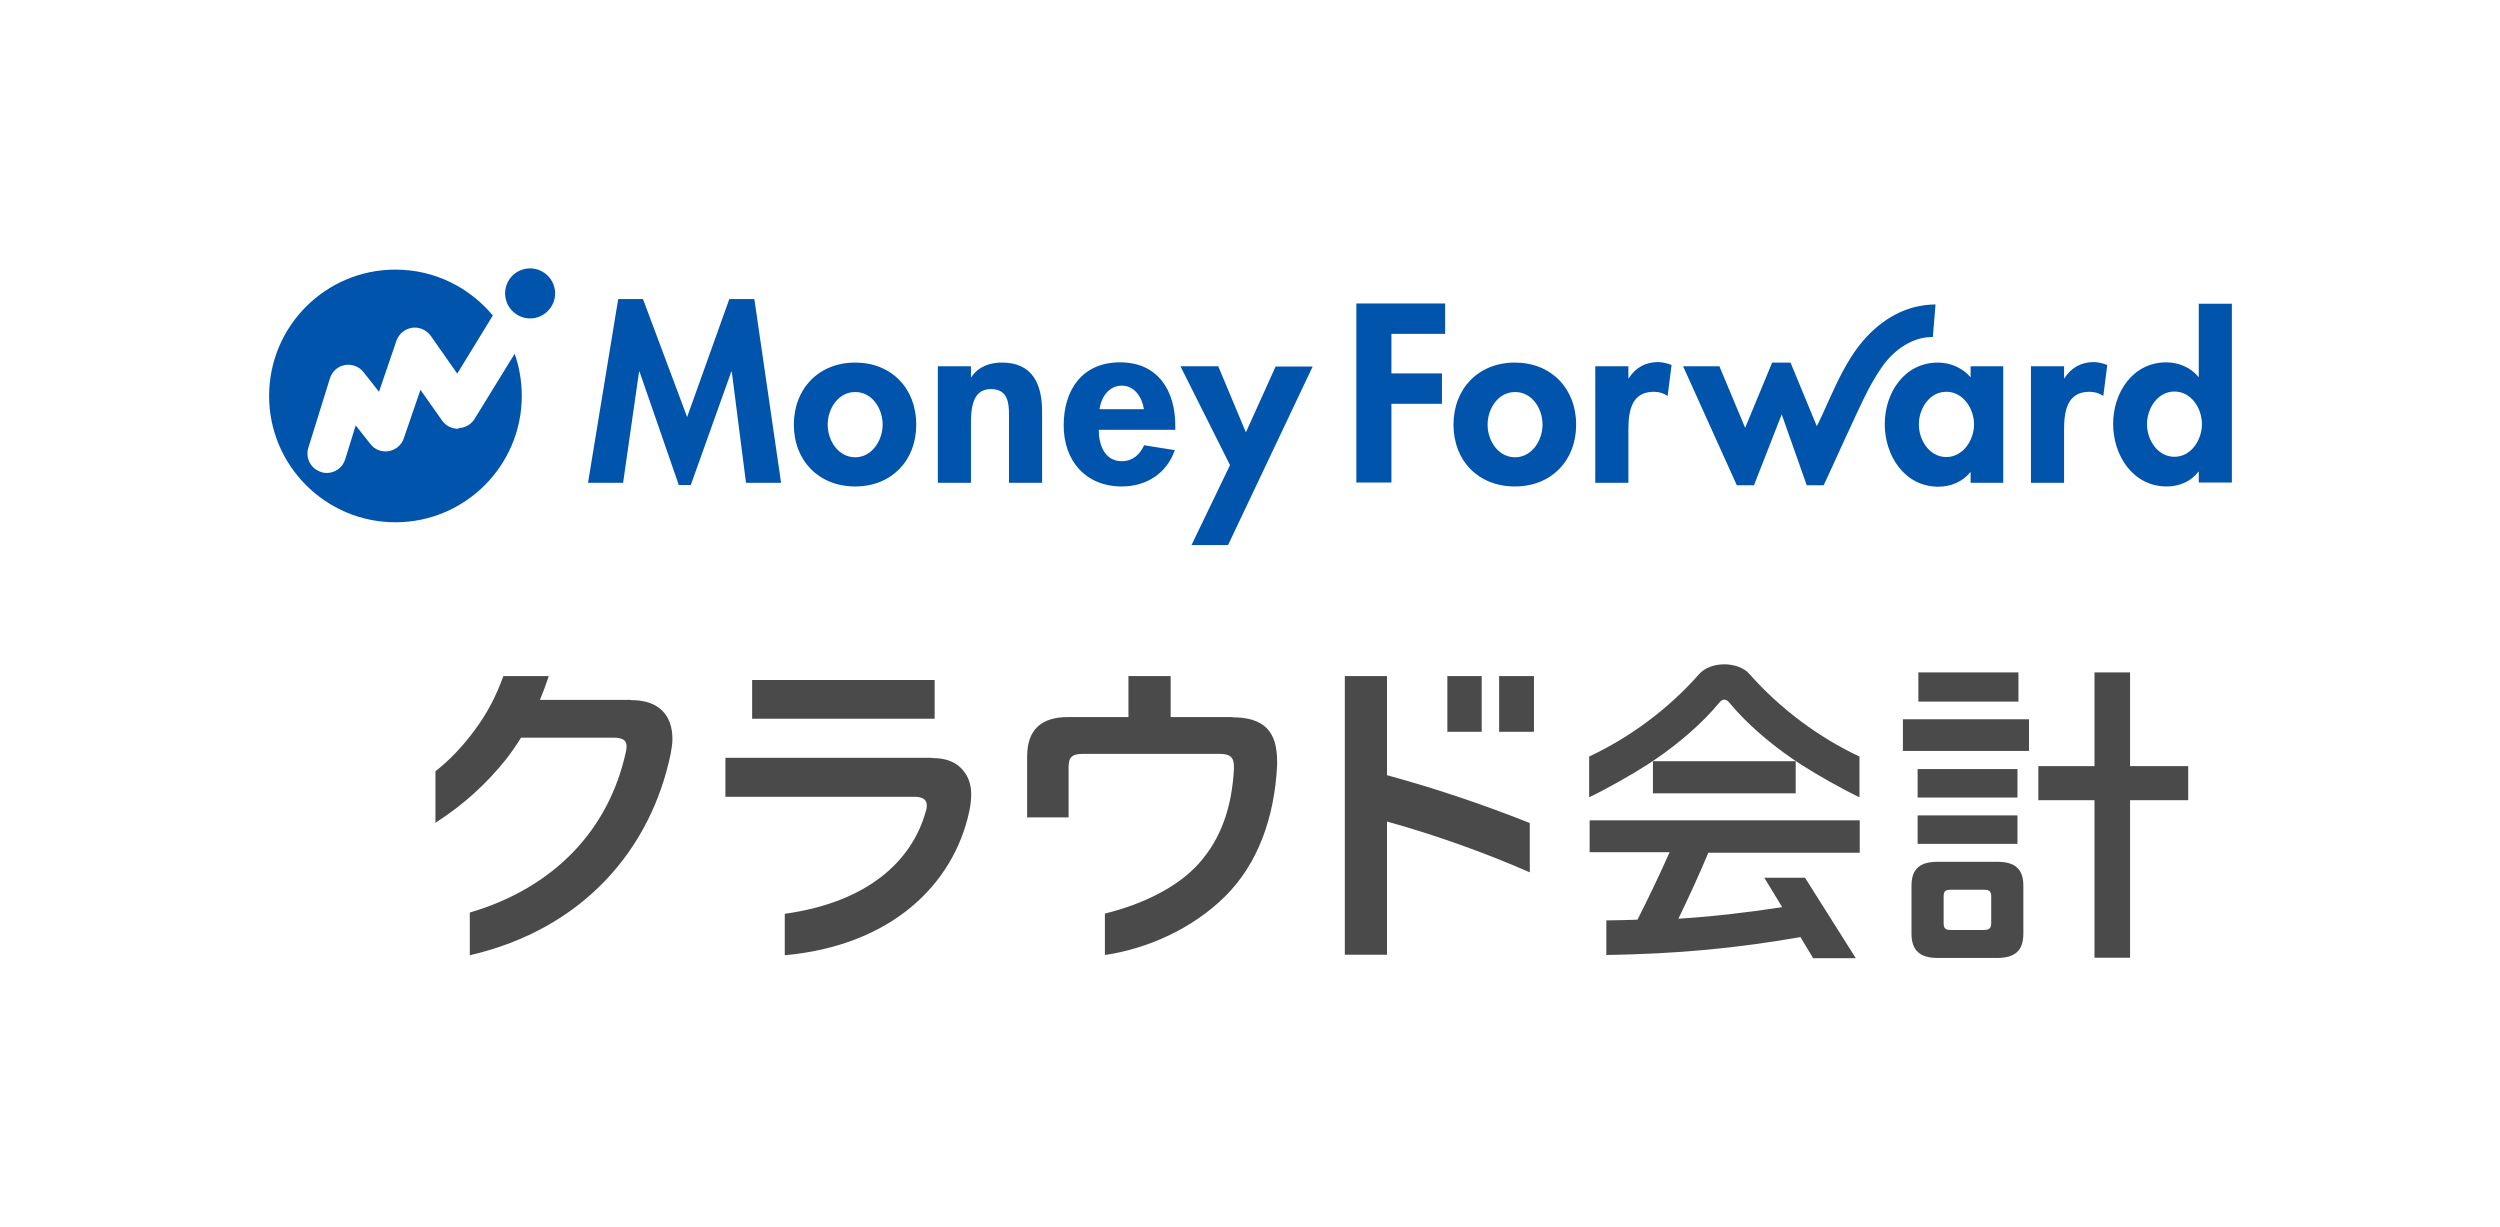 <?xml version="1.0" encoding="UTF-8"?><svg id="logo" xmlns="http://www.w3.org/2000/svg" viewBox="0 0 101.91 50"><defs><style>.cls-1{fill:#0054ac;}.cls-2{fill:#4a4a4a;}.cls-3{fill:none;opacity:.2;}</style></defs><rect class="cls-3" width="101.91" height="50"/><g id="_3_MoneyForwardME"><g id="MoneyForward"><path id="MoneyForward-2" class="cls-1" d="M30.75,12.19l1.09,7.49h-1.43l-.58-4.53h-.02l-1.65,4.62h-.49l-1.6-4.62h-.02l-.65,4.53h-1.43l1.23-7.49h1.01l1.8,4.81,1.72-4.81h1.03Zm6.6,5.12c0,1.47-1.01,2.52-2.49,2.52s-2.5-1.05-2.5-2.52,1.02-2.53,2.5-2.53,2.49,1.05,2.49,2.53Zm-1.37,0c0-.66-.43-1.33-1.12-1.33s-1.12,.68-1.12,1.33,.43,1.33,1.12,1.33,1.12-.69,1.12-1.33Zm4.86-2.53c-.48,0-.96,.16-1.24,.59h-.02v-.44h-1.35v4.75h1.35v-2.35c0-.57,.01-1.47,.81-1.47s.74,.74,.74,1.31v2.51h1.35v-2.9c0-1.1-.37-2-1.64-2Zm7.07,2.58v.16h-3.12c0,.6,.23,1.28,.94,1.28,.45,0,.73-.27,.91-.65l1.25,.2c-.33,.95-1.16,1.48-2.16,1.48-1.47,0-2.37-1.04-2.37-2.49s.76-2.57,2.3-2.57,2.25,1.15,2.25,2.58Zm-1.28-.68c-.07-.48-.38-.96-.9-.96s-.84,.46-.91,.96h1.81Zm4.16,.95l-1.13-2.7h-1.54l2.02,4.03-1.57,3.26h1.49l3.45-7.28h-1.51l-1.22,2.7Zm13.46-.32c0,1.47-1.01,2.52-2.5,2.52s-2.5-1.05-2.5-2.52,1.02-2.53,2.5-2.53,2.5,1.05,2.5,2.53Zm-1.37,0c0-.66-.43-1.33-1.12-1.33s-1.12,.68-1.12,1.33,.43,1.33,1.12,1.33,1.12-.69,1.12-1.33Zm3.52-1.89h-.02v-.49h-1.35v4.75h1.35v-2.14c0-.74,.1-1.57,1.04-1.57,.2,0,.4,.06,.56,.17l.16-1.26c-.17-.07-.37-.12-.56-.12-.5,0-.91,.23-1.18,.65Zm13.93-.49h1.33v4.75h-1.33v-.43h-.02c-.29,.38-.79,.59-1.29,.59-1.39,0-2.19-1.27-2.19-2.55s.8-2.51,2.17-2.51c.49,0,1,.21,1.33,.6v-.45Zm.14,2.37c0-.64-.44-1.33-1.13-1.33s-1.12,.69-1.12,1.33,.43,1.33,1.12,1.33,1.13-.7,1.13-1.33Zm3.69-1.88h-.02v-.49h-1.35v4.75h1.35v-2.14c0-.74,.1-1.57,1.04-1.57,.2,0,.4,.06,.56,.17l.16-1.26c-.17-.07-.37-.12-.56-.12-.5,0-.91,.23-1.18,.65Zm6.82-3.04v7.29h-1.35v-.44h-.02c-.28,.39-.78,.6-1.28,.6-1.39,0-2.19-1.27-2.19-2.55s.8-2.51,2.17-2.51c.49,0,1,.21,1.3,.59h.02v-2.98h1.35Zm-1.22,4.91c0-.64-.43-1.33-1.12-1.33s-1.12,.69-1.12,1.33,.43,1.33,1.12,1.33,1.12-.7,1.12-1.33Zm-34.46,2.38h1.42v-3.21h2.06v-1.24h-2.06v-1.61h2.19v-1.24h-3.62v7.29Zm23.49-5.93s.11-1.33,.11-1.33c-.28,0-.55,.04-.82,.1-1.13,.28-2.02,1.09-2.63,2.06-.45,.71-.78,1.49-1.13,2.26l-.14,.3c-.03,.07-.07,.15-.12,.24l-1.07-2.59h-.75l-1.1,2.66-1.05-2.51h-1.48l2.19,4.85h.7l1.13-2.89,1.02,2.89c.21,0,.69,0,.69,0l.02-.04c.2-.41,1.33-2.95,1.79-3.84,.2-.38,.47-.84,.74-1.17,.5-.6,1.19-1.01,1.92-.99Zm-60.1,3.74c-.27,0-.52-.12-.67-.34l-.88-1.25-.68,1.98c-.09,.27-.33,.47-.61,.52-.29,.05-.57-.06-.75-.29l-.6-.76-.43,1.39c-.11,.34-.42,.55-.75,.55-.08,0-.16-.01-.23-.04-.42-.13-.65-.57-.52-.99l.88-2.83c.09-.28,.32-.49,.61-.54,.29-.05,.58,.06,.76,.29l.63,.8,.71-2.08c.1-.28,.34-.48,.64-.53,.29-.04,.59,.09,.76,.33l1.08,1.54,1.45-2.37c-.95-1.14-2.37-1.87-3.97-1.87-2.85,0-5.15,2.31-5.15,5.15s2.31,5.15,5.15,5.15,5.15-2.31,5.15-5.15c0-.6-.1-1.18-.29-1.72l-1.63,2.65c-.14,.23-.38,.37-.65,.38Zm2.92-6.54c-.57,0-1.02,.46-1.02,1.02s.46,1.02,1.02,1.02,1.02-.46,1.02-1.02-.46-1.02-1.02-1.02Z"/></g><path id="_ラウド会計" class="cls-2" d="M89.2,32.62h-2.37v6.42h-1.45v-6.42h-2.29v-1.39h2.29v-3.82h1.45v3.82h2.37v1.39Zm-11.63-2.01h5.14v-1.29h-5.14v1.29Zm4.71-3.2h-4.08v1.19h4.08v-1.19Zm-.04,3.94h-4.07v1.16h4.07v-1.16Zm-4.07,3.05h4.07v-1.16h-4.07v1.16Zm4.31,1.71v1.95c0,.7-.35,.99-1.07,.99h-2.42c-.72,0-1.07-.3-1.07-.99v-1.95c0-.7,.35-.98,1.07-.98h2.42c.72,0,1.07,.28,1.07,.98Zm-1.31,.43c0-.22-.09-.27-.31-.27h-1.33c-.22,0-.3,.05-.3,.27v1.09c0,.22,.08,.28,.3,.28h1.33c.22,0,.31-.06,.31-.28v-1.09Zm-13.79-5.51v1.31h5.82v-1.31h-5.82Zm3.93-3.56c-.23-.26-.63-.39-1.02-.39s-.78,.13-1.02,.39c-1.26,1.44-2.85,2.6-4.49,3.37v1.66h0c.68-.32,1.74-.92,2.39-1.34l.33-.22c.99-.68,1.9-1.47,2.58-2.29,.07-.09,.14-.13,.21-.13s.14,.04,.21,.13c.68,.82,1.59,1.61,2.58,2.29l.33,.22c.65,.42,1.71,1.02,2.39,1.34v-1.66c-1.64-.77-3.23-1.94-4.49-3.37Zm-6.52,7.27h3.27c-.43,.97-.86,1.86-1.31,2.75-.46,.02-.81,.02-1.27,.03v1.41c2.94-.05,5.27-.27,7.91-.73l-.02-.04,.54,.9h1.74l-2.07-3.28h-1.66l.73,1.2c-1.49,.23-2.93,.39-4.23,.47,.43-.9,.8-1.69,1.22-2.69h6.17v-1.32h-11.01v1.31Zm-4.39-7.18h-1.4v2.27h1.4v-2.27Zm-22.3,.16h-7.44v1.58h7.44v-1.58Zm18.44-.16h-1.72v11.36h1.72v-5.43c1.92,.53,4,1.27,5.82,2.07v-2.01c-1.86-.74-3.8-1.4-5.82-1.95v-4.03Zm4.57,0v2.27h1.42v-2.27h-1.42Zm-10.87,1.67h-2.52v-1.67h-1.72v1.67h-2.46c-1.11,0-1.67,.53-1.67,1.61v2.48h1.69v-2.04c0-.41,.13-.55,.6-.55h5.54c.44,0,.6,.13,.6,.52v.09c-.08,1.55-.52,2.85-1.44,3.87-.84,.94-2.26,1.65-3.82,2.03v1.69c1.71-.25,3.56-1.06,4.9-2.39,1.34-1.33,2.01-3.21,2.12-5.33,0-.05,0-.12,0-.17,0-1.19-.49-1.8-1.83-1.8Zm-12.27,1.66h-8.4v1.59h7.7c.36,0,.51,.13,.51,.35,0,.08-.01,.16-.04,.24-.56,2.03-2.37,3.71-5.75,4.18v1.69c4.31-.39,6.87-2.85,7.52-5.86,.05-.24,.08-.48,.08-.68,0-.33-.07-.6-.21-.83-.27-.43-.69-.67-1.4-.67Zm-12.26-2.36h-3.7c.13-.31,.25-.64,.36-.97h-1.85c-.29,.79-.63,1.48-1.19,2.23-.48,.65-1.03,1.22-1.58,1.65v2.1c1.19-.76,2.11-1.63,2.88-2.59,.21-.27,.41-.56,.61-.88h3.78c.39,0,.53,.13,.52,.37,0,.08-.01,.14-.03,.22-.69,3.15-2.9,5.52-6.36,6.54v1.74h0c4.64-1.07,7.39-4.34,8.19-8.22,.04-.22,.07-.41,.07-.6,0-.98-.57-1.59-1.69-1.58Z"/></g></svg>